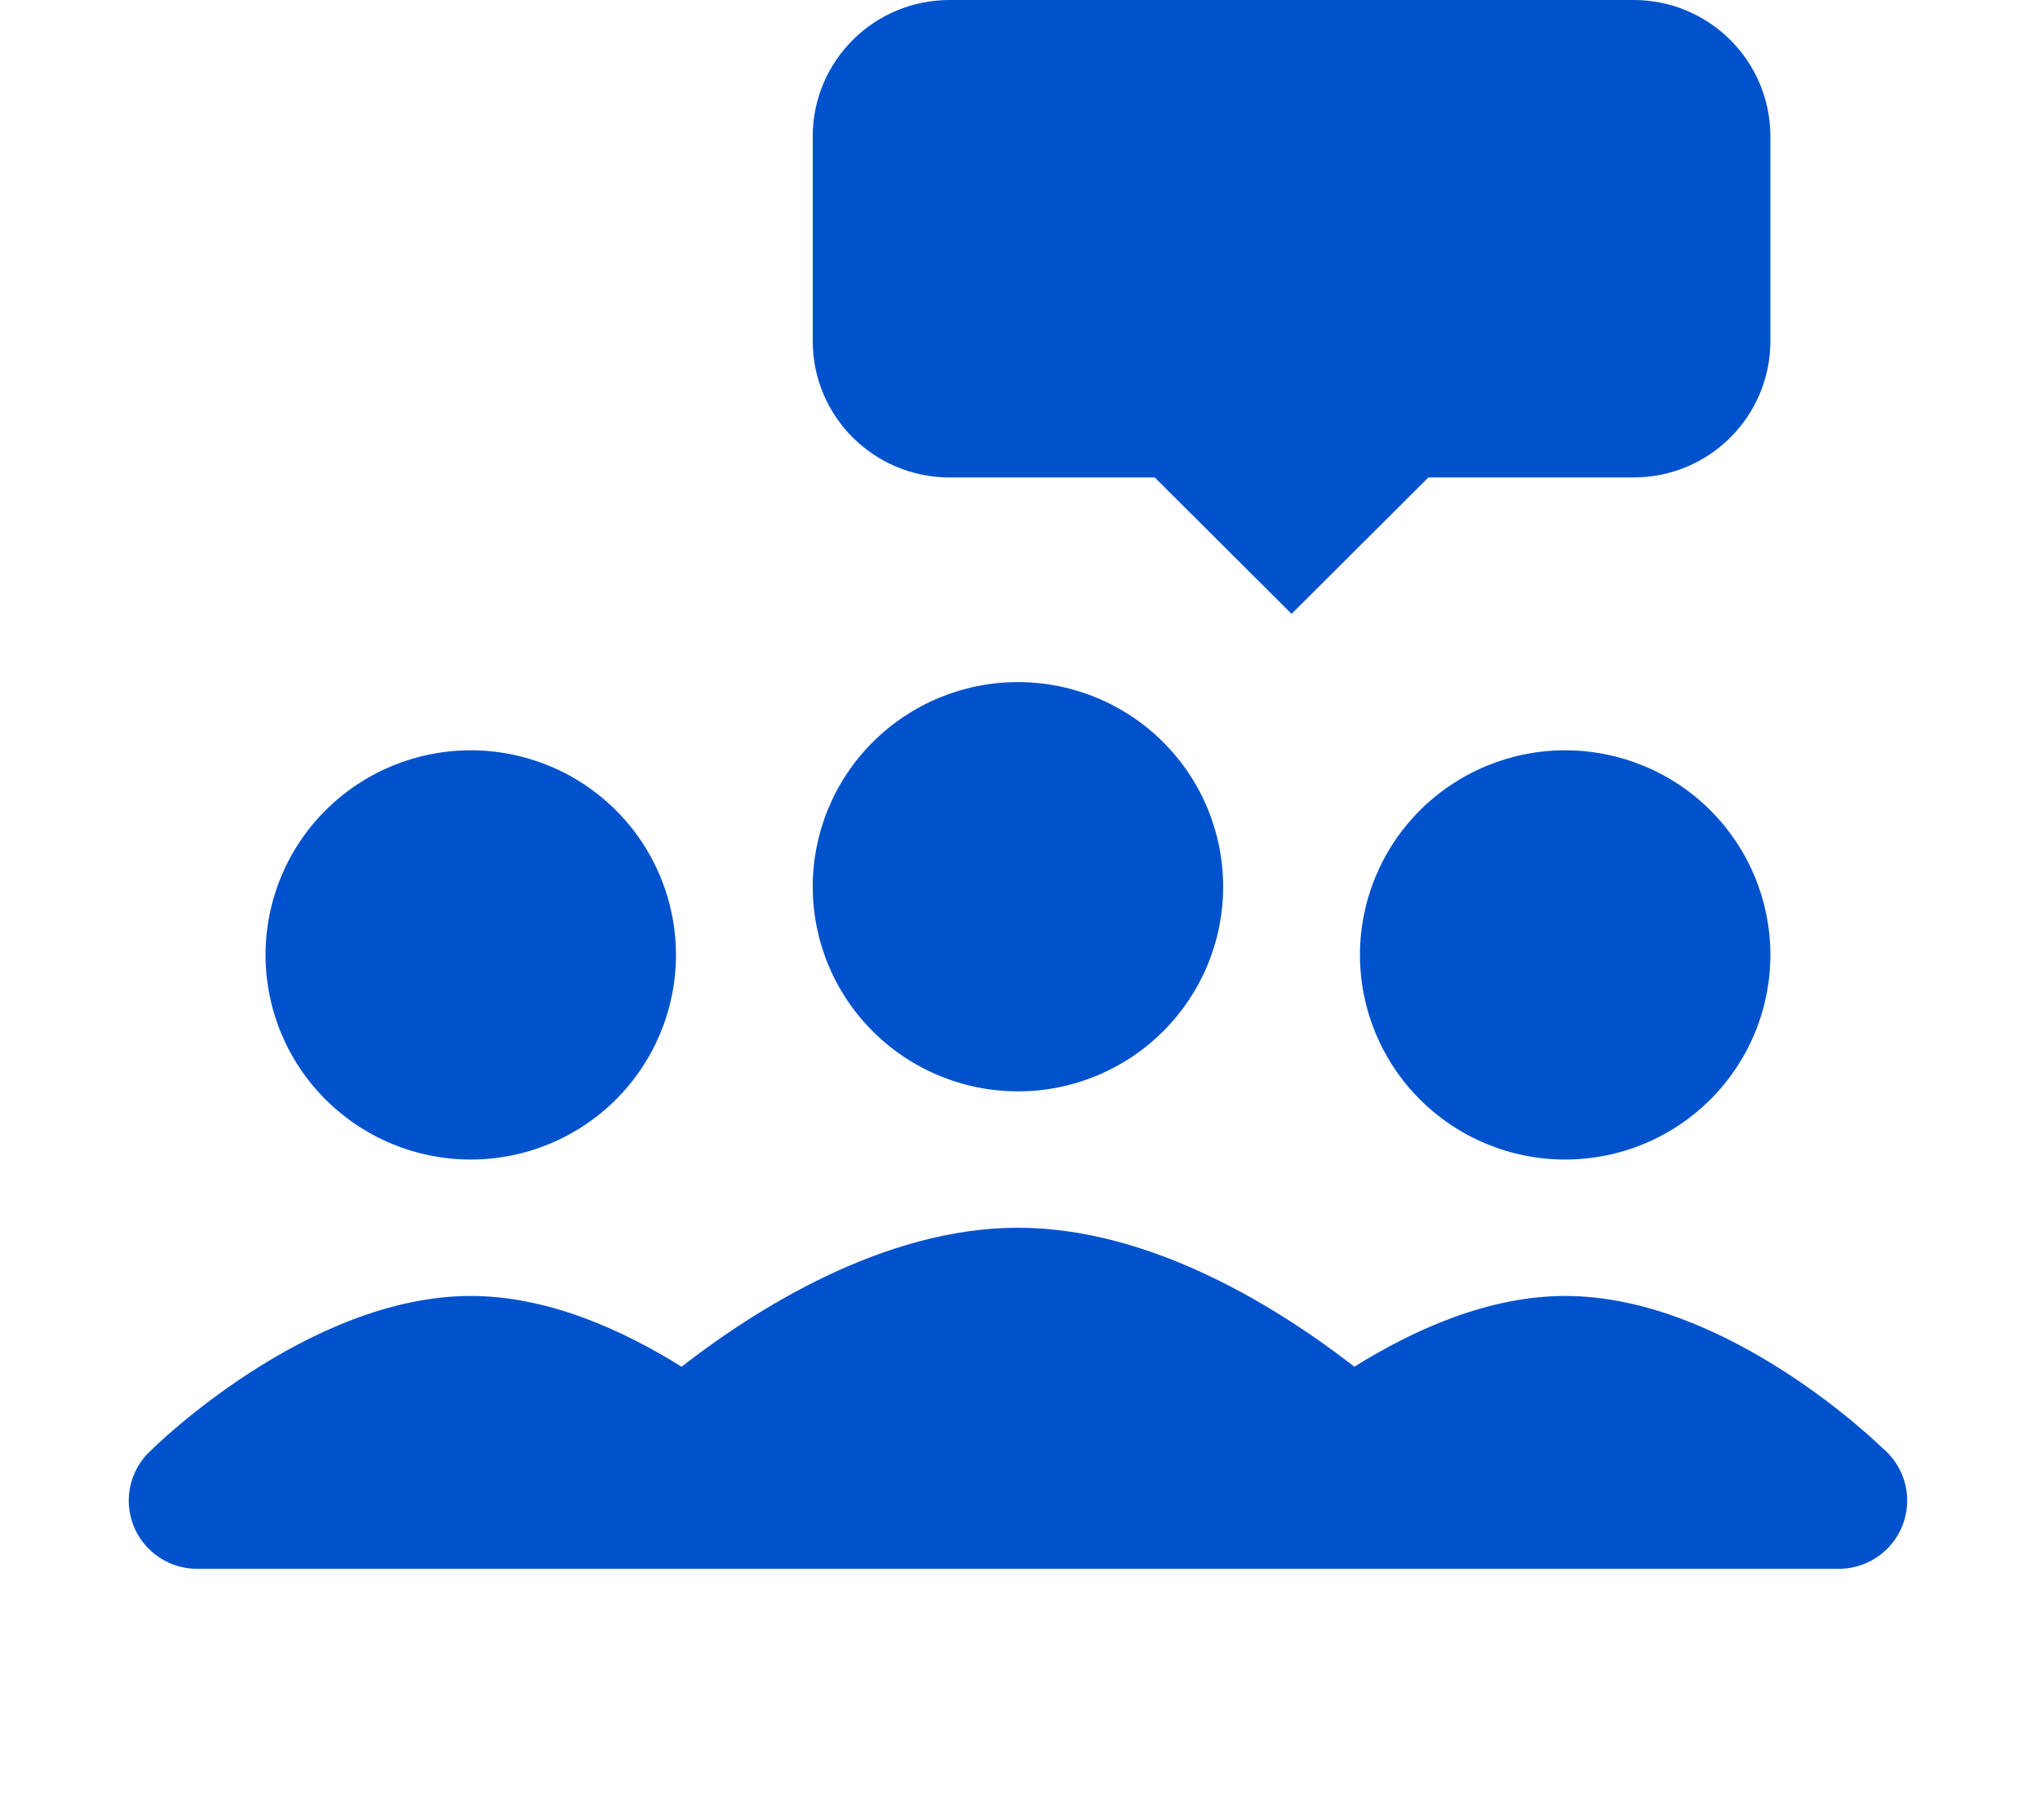 <svg width="65" height="58" viewBox="0 0 65 58" fill="none" xmlns="http://www.w3.org/2000/svg">
<g id="Vector" >
<path d="M30.255 0C27.847 0 25.896 1.946 25.896 4.348V10.87C25.896 13.272 27.847 15.217 30.255 15.217H36.794L41.153 19.565L45.512 15.217H52.05C54.459 15.217 56.409 13.272 56.409 10.87V4.348C56.409 1.946 54.459 0 52.05 0H30.255ZM32.435 21.739C30.701 21.739 29.038 22.426 27.811 23.649C26.585 24.872 25.896 26.531 25.896 28.261C25.896 29.991 26.585 31.649 27.811 32.872C29.038 34.096 30.701 34.783 32.435 34.783C34.169 34.783 35.832 34.096 37.058 32.872C38.285 31.649 38.973 29.991 38.973 28.261C38.973 26.531 38.285 24.872 37.058 23.649C35.832 22.426 34.169 21.739 32.435 21.739ZM14.999 23.913C13.265 23.913 11.602 24.6 10.376 25.823C9.149 27.046 8.461 28.705 8.461 30.435C8.461 32.164 9.149 33.823 10.376 35.046C11.602 36.269 13.265 36.956 14.999 36.956C16.733 36.956 18.396 36.269 19.622 35.046C20.849 33.823 21.538 32.164 21.538 30.435C21.538 28.705 20.849 27.046 19.622 25.823C18.396 24.6 16.733 23.913 14.999 23.913ZM49.871 23.913C48.137 23.913 46.474 24.6 45.247 25.823C44.021 27.046 43.332 28.705 43.332 30.435C43.332 32.164 44.021 33.823 45.247 35.046C46.474 36.269 48.137 36.956 49.871 36.956C51.605 36.956 53.268 36.269 54.494 35.046C55.72 33.823 56.409 32.164 56.409 30.435C56.409 28.705 55.72 27.046 54.494 25.823C53.268 24.6 51.605 23.913 49.871 23.913ZM32.435 39.13C28.139 39.13 24.039 41.754 21.716 43.559C19.867 42.405 17.474 41.304 14.999 41.304C9.783 41.304 4.859 46.179 4.859 46.179V46.183C4.622 46.386 4.432 46.639 4.301 46.922C4.17 47.206 4.102 47.514 4.102 47.826C4.102 48.403 4.331 48.956 4.74 49.363C5.149 49.771 5.703 50 6.281 50H23.717H43.332H58.589C59.167 50 59.721 49.771 60.13 49.363C60.539 48.956 60.768 48.403 60.768 47.826C60.768 47.513 60.7 47.204 60.57 46.92C60.439 46.636 60.248 46.383 60.011 46.179C60.011 46.179 59.994 46.162 59.993 46.162C59.989 46.159 59.985 46.156 59.981 46.153C59.897 46.071 55.041 41.304 49.871 41.304C47.396 41.304 45.003 42.405 43.154 43.559C40.831 41.754 36.731 39.13 32.435 39.13Z" fill="#0052CC"/>
</g>
<defs>
<filter id="filter0_d_7457_2438" x="0.102" y="0" width="64.664" height="58" filterUnits="userSpaceOnUse" color-interpolation-filters="sRGB">
<feFlood flood-opacity="0" result="BackgroundImageFix"/>
<feColorMatrix in="SourceAlpha" type="matrix" values="0 0 0 0 0 0 0 0 0 0 0 0 0 0 0 0 0 0 127 0" result="hardAlpha"/>
<feOffset dy="4"/>
<feGaussianBlur stdDeviation="2"/>
<feComposite in2="hardAlpha" operator="out"/>
<feColorMatrix type="matrix" values="0 0 0 0 0 0 0 0 0 0 0 0 0 0 0 0 0 0 0.25 0"/>
<feBlend mode="normal" in2="BackgroundImageFix" result="effect1_dropShadow_7457_2438"/>
<feBlend mode="normal" in="SourceGraphic" in2="effect1_dropShadow_7457_2438" result="shape"/>
</filter>
</defs>
</svg>
